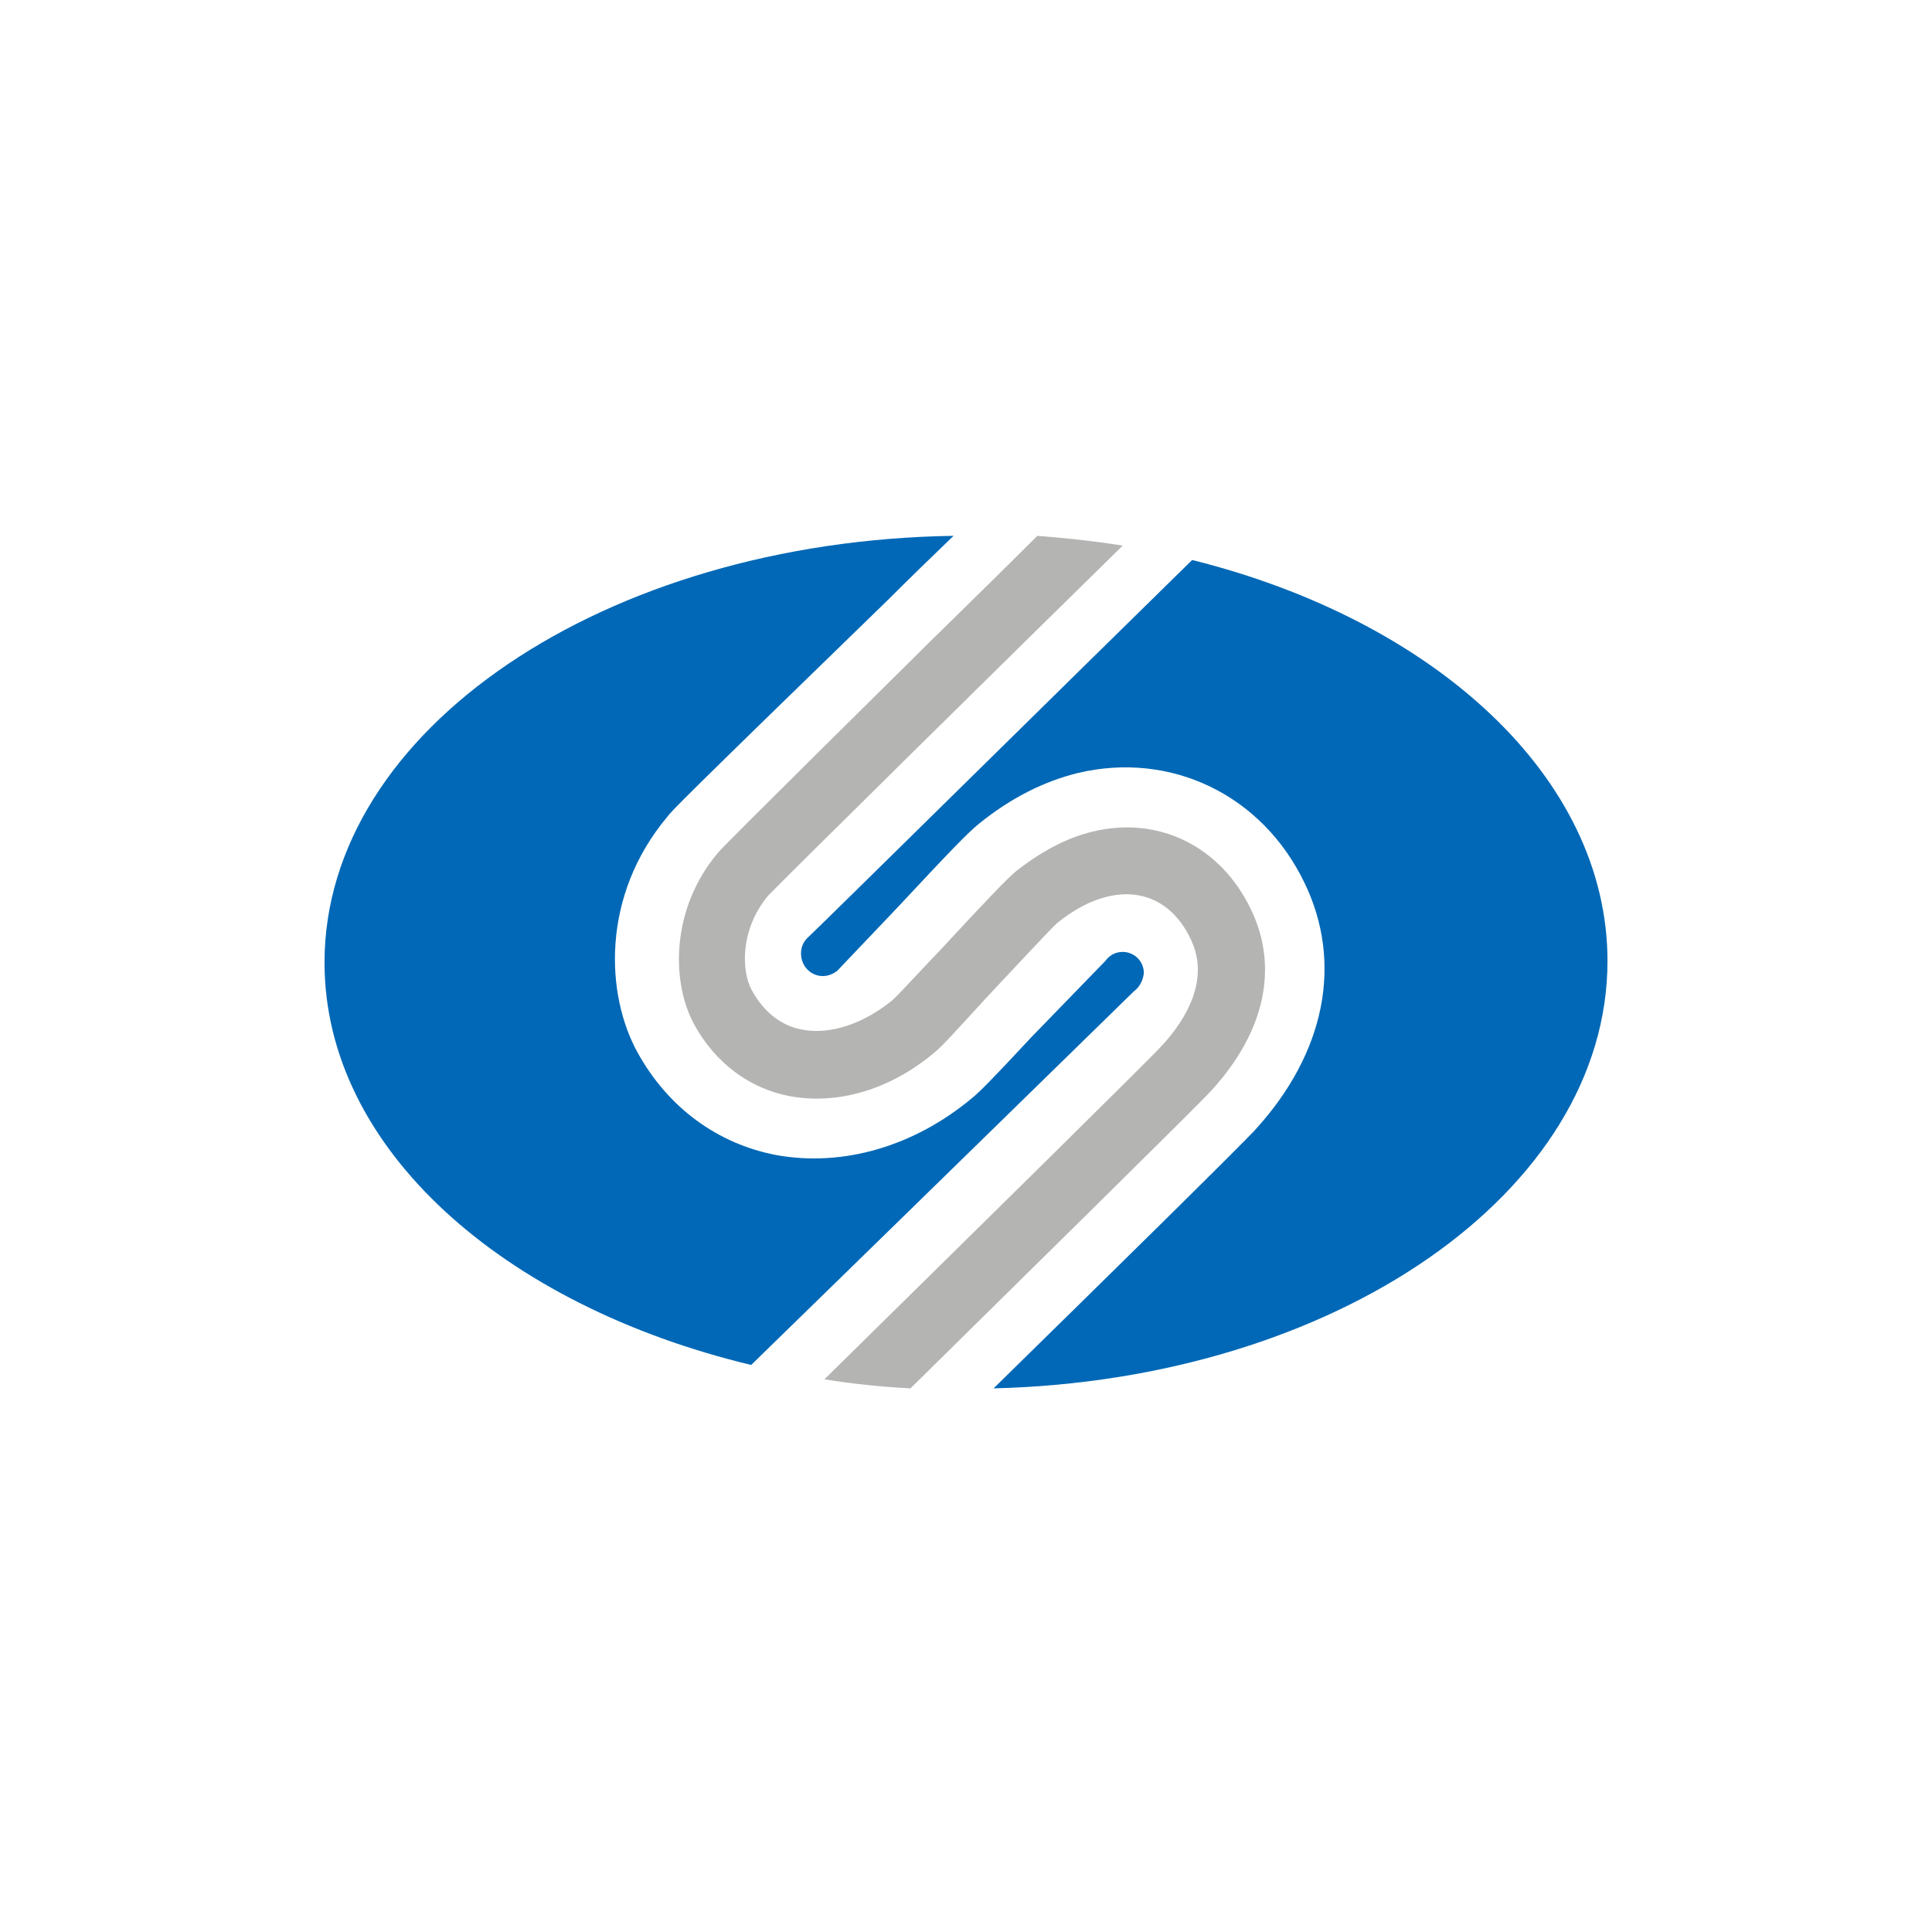 <svg width="128" height="128" viewBox="0 0 128 128" fill="none" xmlns="http://www.w3.org/2000/svg">
<path d="M74.38 36.15C72.529 35.85 70.628 35.65 68.727 35.5C66.626 37.601 64.174 40.003 61.673 42.454C48.115 55.862 47.665 56.362 47.515 56.562C44.463 60.215 44.463 65.017 45.964 67.819C47.365 70.421 49.666 72.121 52.318 72.622C55.519 73.222 59.022 72.172 61.923 69.72C62.323 69.42 63.224 68.419 65.475 65.968C67.126 64.217 69.578 61.565 70.028 61.165C71.129 60.265 72.279 59.664 73.33 59.414C75.731 58.814 77.782 59.864 78.883 62.216C80.184 64.867 78.583 67.519 77.032 69.22C76.232 70.12 64.375 81.777 54.619 91.383C56.47 91.683 58.371 91.883 60.322 91.983C67.977 84.429 79.383 73.222 80.284 72.222C83.786 68.369 84.737 64.117 82.885 60.265C80.884 56.062 76.732 54.011 72.329 55.111C70.678 55.512 68.977 56.412 67.326 57.713C66.776 58.163 65.375 59.614 62.323 62.916C61.023 64.267 59.472 65.968 59.121 66.268C57.22 67.819 55.019 68.569 53.168 68.219C51.767 67.969 50.617 67.069 49.816 65.618C49.116 64.367 49.016 61.615 50.867 59.364C51.817 58.363 66.876 43.505 74.38 36.15Z" fill="#B4B4B3"/>
<path d="M78.984 37.101C95.043 41.103 106.5 51.509 106.5 63.667C106.5 78.976 88.439 91.433 65.826 91.983C73.331 84.629 82.336 75.774 83.186 74.823C87.789 69.77 88.99 63.817 86.438 58.514C83.637 52.66 77.583 49.758 71.429 51.209C69.178 51.76 66.977 52.86 64.876 54.561C64.125 55.162 62.974 56.362 59.422 60.164C58.372 61.265 55.57 64.217 55.47 64.317C55.22 64.517 54.87 64.667 54.519 64.667C53.719 64.667 53.069 64.017 53.069 63.166C53.069 62.766 53.219 62.416 53.469 62.166C53.569 62.116 71.83 44.105 78.984 37.101ZM75.132 65.668C75.132 65.668 59.422 81.027 49.767 90.432C33.307 86.48 21.5 76.074 21.5 63.767C21.5 48.358 40.061 35.85 63.175 35.5C61.774 36.851 60.273 38.302 58.822 39.752C44.914 53.26 44.514 53.711 44.213 54.111C39.811 59.364 40.111 65.918 42.262 69.77C44.263 73.372 47.515 75.774 51.418 76.524C55.82 77.325 60.523 75.974 64.375 72.772C64.925 72.322 65.626 71.621 68.328 68.719C69.728 67.269 73.18 63.717 73.23 63.667C73.481 63.316 73.881 63.066 74.381 63.066C75.132 63.066 75.782 63.667 75.782 64.467C75.732 64.967 75.482 65.418 75.132 65.668Z" fill="#0068B6"/>
</svg>

